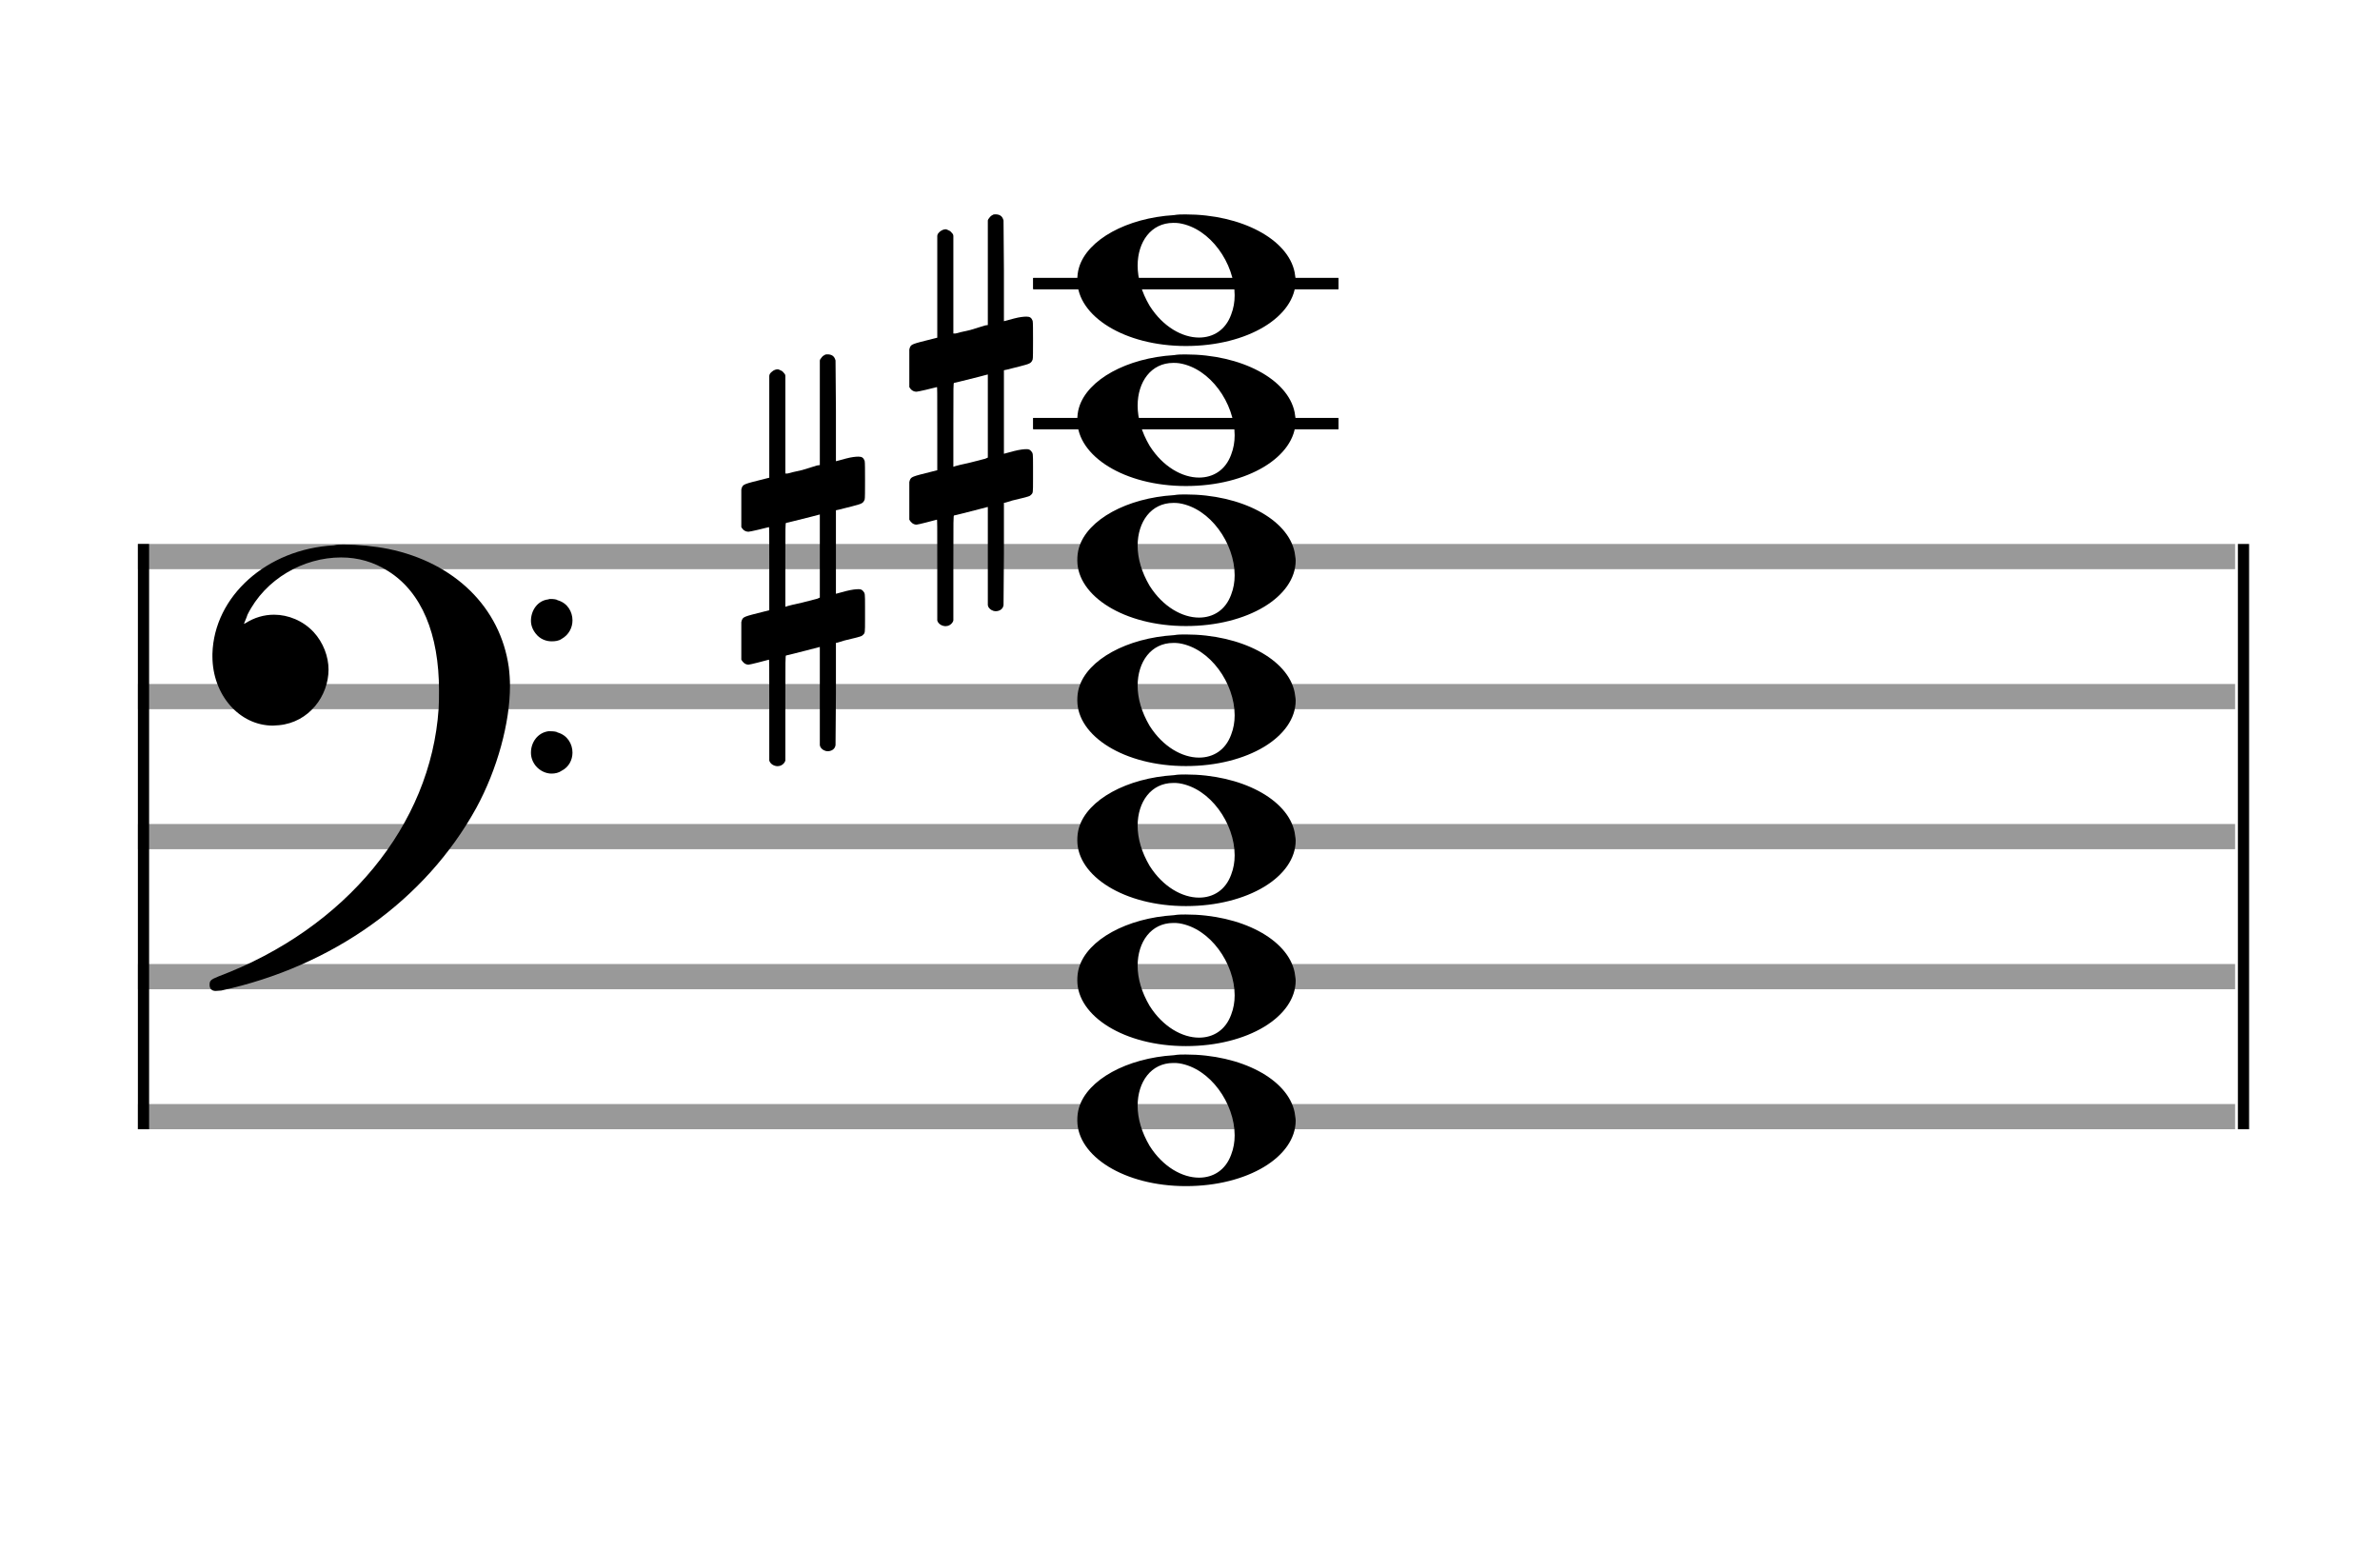 <?xml version="1.0" encoding="utf-8"?>
<!DOCTYPE svg PUBLIC "-//W3C//DTD SVG 1.1//EN" "http://www.w3.org/Graphics/SVG/1.1/DTD/svg11.dtd">
<svg version="1.1" id="Layer_1" xmlns="http://www.w3.org/2000/svg"
     xmlns:xlink="http://www.w3.org/1999/xlink" x="0px" y="0px"
     width="170px" height="110.769px" viewBox="0 0 170 110.769"
     enable-background="new 0 0 170 110.769" xml:space="preserve"><rect stroke-width="0.3" fill="#999999" stroke="#999999" font-family="Arial" font-size="10pt" font-weight="normal" font-style="normal" x="10" y="39" width="149.5" height="1.5" ></rect>
<rect stroke-width="0.3" fill="#999999" stroke="#999999" font-family="Arial" font-size="10pt" font-weight="normal" font-style="normal" x="10" y="49" width="149.5" height="1.5" ></rect>
<rect stroke-width="0.3" fill="#999999" stroke="#999999" font-family="Arial" font-size="10pt" font-weight="normal" font-style="normal" x="10" y="59" width="149.5" height="1.5" ></rect>
<rect stroke-width="0.3" fill="#999999" stroke="#999999" font-family="Arial" font-size="10pt" font-weight="normal" font-style="normal" x="10" y="69" width="149.5" height="1.5" ></rect>
<rect stroke-width="0.3" fill="#999999" stroke="#999999" font-family="Arial" font-size="10pt" font-weight="normal" font-style="normal" x="10" y="79" width="149.5" height="1.5" ></rect>
<rect stroke-width="0.3" fill="black" stroke="black" font-family="Arial" font-size="10pt" font-weight="normal" font-style="normal" x="10" y="39" width="0.5" height="41.5" ></rect>
<rect stroke-width="0.3" fill="black" stroke="black" font-family="Arial" font-size="10pt" font-weight="normal" font-style="normal" x="160" y="39" width="0.5" height="41.5" ></rect>
<path stroke-width="0.3" fill="black" stroke="none" font-family="Arial" font-size="10pt" font-weight="normal" font-style="normal" x="160" y="39" width="0.5" height="41.5" d="M15 49M23.842 38.949C24.072 38.891,24.302 38.891,24.562 38.891C25.57 38.891,26.75 39.006,27.758 39.208C32.482 40.187,35.736 43.384,36.341 47.646C36.398 48.107,36.427 48.539,36.427 49C36.427 51.592,35.534 54.933,34.008 57.726C30.379 64.293,23.755 69.016,15.806 70.744C15.662 70.744,15.547 70.773,15.403 70.773C15.115 70.773,14.971 70.6,14.971 70.341C14.971 70.053,15.029 69.966,15.605 69.736C24.706 66.309,30.782 58.907,31.33 50.613C31.358 50.181,31.358 49.691,31.358 49.317C31.358 45.285,30.12 42.29,27.73 40.792C26.693 40.13,25.57 39.813,24.36 39.813C21.682 39.813,18.946 41.339,17.678 43.902C17.621 44.104,17.419 44.536,17.419 44.565C17.419 44.565,17.419 44.565,17.419 44.565C17.419 44.565,17.448 44.536,17.534 44.507C18.168 44.104,18.859 43.902,19.579 43.902C20.587 43.902,21.653 44.334,22.402 45.141C23.093 45.89,23.467 46.898,23.467 47.819C23.467 49.691,22.085 51.592,19.925 51.794C19.781 51.794,19.637 51.822,19.493 51.822C17.102 51.822,15.173 49.634,15.173 46.869C15.173 46.811,15.173 46.725,15.173 46.696C15.288 42.578,19.061 39.208,23.842 38.949M39.163 42.808C39.221 42.779,39.25 42.779,39.336 42.779C39.538 42.779,39.768 42.808,39.826 42.866C40.546 43.067,40.891 43.701,40.891 44.306C40.891 44.824,40.632 45.342,40.114 45.63C39.912 45.774,39.653 45.803,39.394 45.803C38.99 45.803,38.558 45.63,38.27 45.256C38.04 44.968,37.925 44.651,37.925 44.334C37.925 43.614,38.386 42.894,39.163 42.808M39.163 52.226C39.221 52.226,39.25 52.226,39.336 52.226C39.538 52.226,39.768 52.254,39.826 52.312C40.546 52.514,40.891 53.147,40.891 53.752C40.891 54.27,40.632 54.789,40.114 55.048C39.912 55.192,39.653 55.25,39.394 55.25C38.99 55.25,38.558 55.048,38.27 54.702C38.04 54.414,37.925 54.098,37.925 53.752C37.925 53.032,38.386 52.341,39.163 52.226" ></path>
<rect stroke-width="0.3" fill="black" stroke="black" font-family="Arial" font-size="10pt" font-weight="normal" font-style="normal" x="73.951" y="30" width="21.5" height="0.5" ></rect>
<rect stroke-width="0.3" fill="black" stroke="black" font-family="Arial" font-size="10pt" font-weight="normal" font-style="normal" x="73.951" y="20" width="21.5" height="0.5" ></rect>
<g class="vf-stavenote" ><g class="vf-note" pointer-events="bounding-box" ><g class="vf-notehead" pointer-events="bounding-box" ><path stroke-width="0.3" fill="black" stroke="none" font-family="Arial" font-size="10pt" font-weight="normal" font-style="normal" x="73.951" y="20" width="21.5" height="0.5" d="M76.951 80M83.855 75.363C84.133 75.313,84.41 75.313,84.687 75.313C88.669 75.313,91.995 77.077,92.474 79.446C92.499 79.672,92.549 79.874,92.549 80.025C92.549 82.621,89.122 84.712,84.712 84.712C80.302 84.712,76.951 82.57,76.951 80.025C76.951 79.723,76.976 79.42,77.077 79.093C77.681 77.102,80.504 75.565,83.855 75.363M84.233 75.943C84.107 75.918,83.931 75.918,83.805 75.918C82.217 75.918,81.26 77.278,81.26 78.967C81.26 79.874,81.537 80.857,82.117 81.84C83.074 83.352,84.46 84.108,85.645 84.108C86.653 84.108,87.535 83.578,87.938 82.47C88.114 82.016,88.19 81.562,88.19 81.084C88.19 78.816,86.451 76.296,84.233 75.943" ></path>
</g>
<g class="vf-notehead" pointer-events="bounding-box" ><path stroke-width="0.3" fill="black" stroke="none" font-family="Arial" font-size="10pt" font-weight="normal" font-style="normal" x="73.951" y="20" width="21.5" height="0.5" d="M76.951 70M83.855 65.363C84.133 65.313,84.41 65.313,84.687 65.313C88.669 65.313,91.995 67.077,92.474 69.446C92.499 69.672,92.549 69.874,92.549 70.025C92.549 72.621,89.122 74.712,84.712 74.712C80.302 74.712,76.951 72.57,76.951 70.025C76.951 69.723,76.976 69.42,77.077 69.093C77.681 67.102,80.504 65.565,83.855 65.363M84.233 65.943C84.107 65.918,83.931 65.918,83.805 65.918C82.217 65.918,81.26 67.278,81.26 68.967C81.26 69.874,81.537 70.857,82.117 71.84C83.074 73.352,84.46 74.108,85.645 74.108C86.653 74.108,87.535 73.578,87.938 72.47C88.114 72.016,88.19 71.562,88.19 71.084C88.19 68.816,86.451 66.296,84.233 65.943" ></path>
</g>
<g class="vf-notehead" pointer-events="bounding-box" ><path stroke-width="0.3" fill="black" stroke="none" font-family="Arial" font-size="10pt" font-weight="normal" font-style="normal" x="73.951" y="20" width="21.5" height="0.5" d="M76.951 60M83.855 55.363C84.133 55.313,84.41 55.313,84.687 55.313C88.669 55.313,91.995 57.077,92.474 59.446C92.499 59.672,92.549 59.874,92.549 60.025C92.549 62.621,89.122 64.712,84.712 64.712C80.302 64.712,76.951 62.57,76.951 60.025C76.951 59.723,76.976 59.42,77.077 59.093C77.681 57.102,80.504 55.565,83.855 55.363M84.233 55.943C84.107 55.918,83.931 55.918,83.805 55.918C82.217 55.918,81.26 57.278,81.26 58.967C81.26 59.874,81.537 60.857,82.117 61.84C83.074 63.352,84.46 64.108,85.645 64.108C86.653 64.108,87.535 63.578,87.938 62.47C88.114 62.016,88.19 61.562,88.19 61.084C88.19 58.816,86.451 56.296,84.233 55.943" ></path>
</g>
<g class="vf-notehead" pointer-events="bounding-box" ><path stroke-width="0.3" fill="black" stroke="none" font-family="Arial" font-size="10pt" font-weight="normal" font-style="normal" x="73.951" y="20" width="21.5" height="0.5" d="M76.951 50M83.855 45.363C84.133 45.313,84.41 45.313,84.687 45.313C88.669 45.313,91.995 47.077,92.474 49.446C92.499 49.672,92.549 49.874,92.549 50.025C92.549 52.621,89.122 54.712,84.712 54.712C80.302 54.712,76.951 52.57,76.951 50.025C76.951 49.723,76.976 49.42,77.077 49.093C77.681 47.102,80.504 45.565,83.855 45.363M84.233 45.943C84.107 45.918,83.931 45.918,83.805 45.918C82.217 45.918,81.26 47.278,81.26 48.967C81.26 49.874,81.537 50.857,82.117 51.84C83.074 53.352,84.46 54.108,85.645 54.108C86.653 54.108,87.535 53.578,87.938 52.47C88.114 52.016,88.19 51.562,88.19 51.084C88.19 48.816,86.451 46.296,84.233 45.943" ></path>
</g>
<g class="vf-notehead" pointer-events="bounding-box" ><path stroke-width="0.3" fill="black" stroke="none" font-family="Arial" font-size="10pt" font-weight="normal" font-style="normal" x="73.951" y="20" width="21.5" height="0.5" d="M76.951 40M83.855 35.363C84.133 35.313,84.41 35.313,84.687 35.313C88.669 35.313,91.995 37.077,92.474 39.446C92.499 39.672,92.549 39.874,92.549 40.025C92.549 42.621,89.122 44.712,84.712 44.712C80.302 44.712,76.951 42.57,76.951 40.025C76.951 39.723,76.976 39.42,77.077 39.093C77.681 37.102,80.504 35.565,83.855 35.363M84.233 35.943C84.107 35.918,83.931 35.918,83.805 35.918C82.217 35.918,81.26 37.278,81.26 38.967C81.26 39.874,81.537 40.857,82.117 41.84C83.074 43.352,84.46 44.108,85.645 44.108C86.653 44.108,87.535 43.578,87.938 42.47C88.114 42.016,88.19 41.562,88.19 41.084C88.19 38.816,86.451 36.296,84.233 35.943" ></path>
</g>
<g class="vf-notehead" pointer-events="bounding-box" ><rect stroke-width="0.3" fill="black" stroke="black" font-family="Arial" font-size="10pt" font-weight="normal" font-style="normal" x="73.951" y="30" width="21.5" height="0.5" ></rect>
<path stroke-width="0.3" fill="black" stroke="none" font-family="Arial" font-size="10pt" font-weight="normal" font-style="normal" x="73.951" y="30" width="21.5" height="0.5" d="M76.951 30M83.855 25.363C84.133 25.313,84.41 25.313,84.687 25.313C88.669 25.313,91.995 27.077,92.474 29.446C92.499 29.672,92.549 29.874,92.549 30.025C92.549 32.621,89.122 34.712,84.712 34.712C80.302 34.712,76.951 32.57,76.951 30.025C76.951 29.723,76.976 29.42,77.077 29.093C77.681 27.102,80.504 25.565,83.855 25.363M84.233 25.943C84.107 25.918,83.931 25.918,83.805 25.918C82.217 25.918,81.26 27.278,81.26 28.967C81.26 29.874,81.537 30.857,82.117 31.84C83.074 33.352,84.46 34.108,85.645 34.108C86.653 34.108,87.535 33.578,87.938 32.47C88.114 32.016,88.19 31.562,88.19 31.084C88.19 28.816,86.451 26.296,84.233 25.943" ></path>
</g>
<g class="vf-notehead" pointer-events="bounding-box" ><rect stroke-width="0.3" fill="black" stroke="black" font-family="Arial" font-size="10pt" font-weight="normal" font-style="normal" x="73.951" y="20" width="21.5" height="0.5" ></rect>
<path stroke-width="0.3" fill="black" stroke="none" font-family="Arial" font-size="10pt" font-weight="normal" font-style="normal" x="73.951" y="20" width="21.5" height="0.5" d="M76.951 20M83.855 15.363C84.133 15.313,84.41 15.313,84.687 15.313C88.669 15.313,91.995 17.077,92.474 19.446C92.499 19.672,92.549 19.874,92.549 20.025C92.549 22.621,89.122 24.712,84.712 24.712C80.302 24.712,76.951 22.57,76.951 20.025C76.951 19.723,76.976 19.42,77.077 19.093C77.681 17.102,80.504 15.565,83.855 15.363M84.233 15.943C84.107 15.918,83.931 15.918,83.805 15.918C82.217 15.918,81.26 17.278,81.26 18.967C81.26 19.874,81.537 20.857,82.117 21.84C83.074 23.352,84.46 24.108,85.645 24.108C86.653 24.108,87.535 23.578,87.938 22.47C88.114 22.016,88.19 21.562,88.19 21.084C88.19 18.816,86.451 16.296,84.233 15.943" ></path>
</g>
</g>
<g class="vf-modifiers" ><path stroke-width="0.3" fill="black" stroke="none" font-family="Arial" font-size="10pt" font-weight="normal" font-style="normal" x="73.951" y="20" width="21.5" height="0.5" d="M52.951 40M58.888 25.362C58.97 25.308,58.997 25.308,59.107 25.308C59.38 25.308,59.572 25.417,59.654 25.663L59.681 25.745L59.709 29.33L59.709 32.941L60.42 32.75C60.83 32.64,61.131 32.613,61.323 32.613C61.569 32.613,61.678 32.695,61.761 32.914C61.788 32.996,61.788 33.625,61.788 34.309C61.788 34.966,61.788 35.65,61.761 35.677C61.651 35.951,61.569 35.978,60.83 36.17C59.9 36.416,59.709 36.443,59.709 36.443C59.709 36.443,59.709 37.155,59.709 38.222C59.709 38.605,59.709 39.015,59.709 39.453L59.709 42.408L60.42 42.216C60.858 42.107,61.131 42.079,61.323 42.079C61.46 42.079,61.569 42.107,61.651 42.216C61.788 42.38,61.788 42.353,61.788 43.365L61.788 43.776L61.788 44.213C61.788 45.226,61.788 45.198,61.651 45.335C61.542 45.445,61.569 45.445,60.31 45.746C60.037 45.828,59.791 45.91,59.763 45.91L59.709 45.91L59.709 49.549L59.681 53.215L59.654 53.324C59.572 53.543,59.353 53.653,59.107 53.653C58.942 53.653,58.696 53.543,58.587 53.324L58.559 53.215L58.559 49.713L58.559 46.211L58.532 46.211L57.903 46.375L56.726 46.676C56.425 46.758,56.152 46.813,56.152 46.813C56.097 46.813,56.097 47.004,56.097 50.534L56.097 54.309L56.07 54.391C55.96 54.61,55.741 54.72,55.55 54.72C55.331 54.72,55.085 54.61,54.975 54.391L54.948 54.309L54.948 50.698C54.948 47.36,54.948 47.114,54.921 47.114C54.921 47.114,54.921 47.114,54.921 47.114C54.62 47.196,53.58 47.469,53.47 47.469C53.224 47.469,53.06 47.305,52.951 47.114C52.951 47.004,52.951 47.004,52.951 45.718L52.951 44.432L52.978 44.323C53.087 44.049,53.087 44.049,54.62 43.666L54.948 43.584L54.948 40.602C54.948 37.839,54.948 37.647,54.921 37.647C54.921 37.647,54.921 37.647,54.921 37.647C54.62 37.729,53.58 37.975,53.47 37.975C53.224 37.975,53.06 37.839,52.951 37.647C52.951 37.538,52.951 37.538,52.951 36.252L52.951 34.966L52.978 34.856C53.087 34.583,53.087 34.583,54.62 34.2L54.948 34.118L54.948 30.479L54.948 26.84L54.975 26.73C55.085 26.539,55.331 26.375,55.55 26.375C55.632 26.375,55.687 26.429,55.769 26.457C55.878 26.484,55.988 26.621,56.07 26.73L56.097 26.84L56.097 30.342L56.097 33.817L56.261 33.817C56.316 33.789,56.808 33.68,57.301 33.57L58.368 33.242L58.559 33.215L58.559 29.494L58.559 25.745L58.587 25.663C58.669 25.554,58.751 25.417,58.888 25.362M58.559 39.754C58.559 38.085,58.559 36.744,58.559 36.744L58.559 36.744C58.532 36.744,58.258 36.826,57.93 36.908L56.726 37.209C56.425 37.291,56.152 37.346,56.152 37.346C56.097 37.346,56.097 37.51,56.097 40.328L56.097 43.338L56.261 43.283C56.316 43.256,56.808 43.146,57.301 43.037L58.368 42.763L58.559 42.681L58.559 39.754" ></path>
<path stroke-width="0.3" fill="black" stroke="none" font-family="Arial" font-size="10pt" font-weight="normal" font-style="normal" x="73.951" y="20" width="21.5" height="0.5" d="M64.951 30M70.888 15.362C70.97 15.308,70.997 15.308,71.107 15.308C71.38 15.308,71.572 15.417,71.654 15.663L71.681 15.745L71.709 19.33L71.709 22.941L72.42 22.75C72.83 22.64,73.131 22.613,73.323 22.613C73.569 22.613,73.678 22.695,73.761 22.914C73.788 22.996,73.788 23.625,73.788 24.309C73.788 24.966,73.788 25.65,73.761 25.677C73.651 25.951,73.569 25.978,72.83 26.17C71.9 26.416,71.709 26.443,71.709 26.443C71.709 26.443,71.709 27.155,71.709 28.222C71.709 28.605,71.709 29.015,71.709 29.453L71.709 32.408L72.42 32.216C72.858 32.107,73.131 32.079,73.323 32.079C73.46 32.079,73.569 32.107,73.651 32.216C73.788 32.38,73.788 32.353,73.788 33.365L73.788 33.776L73.788 34.213C73.788 35.226,73.788 35.198,73.651 35.335C73.542 35.445,73.569 35.445,72.31 35.746C72.037 35.828,71.791 35.91,71.763 35.91L71.709 35.91L71.709 39.549L71.681 43.215L71.654 43.324C71.572 43.543,71.353 43.653,71.107 43.653C70.942 43.653,70.696 43.543,70.587 43.324L70.559 43.215L70.559 39.713L70.559 36.211L70.532 36.211L69.903 36.375L68.726 36.676C68.425 36.758,68.152 36.813,68.152 36.813C68.097 36.813,68.097 37.004,68.097 40.534L68.097 44.309L68.07 44.391C67.96 44.61,67.741 44.72,67.55 44.72C67.331 44.72,67.085 44.61,66.975 44.391L66.948 44.309L66.948 40.698C66.948 37.36,66.948 37.114,66.921 37.114C66.921 37.114,66.921 37.114,66.921 37.114C66.62 37.196,65.58 37.469,65.47 37.469C65.224 37.469,65.06 37.305,64.951 37.114C64.951 37.004,64.951 37.004,64.951 35.718L64.951 34.432L64.978 34.323C65.087 34.049,65.087 34.049,66.62 33.666L66.948 33.584L66.948 30.602C66.948 27.839,66.948 27.647,66.921 27.647C66.921 27.647,66.921 27.647,66.921 27.647C66.62 27.729,65.58 27.975,65.47 27.975C65.224 27.975,65.06 27.839,64.951 27.647C64.951 27.538,64.951 27.538,64.951 26.252L64.951 24.966L64.978 24.856C65.087 24.583,65.087 24.583,66.62 24.2L66.948 24.118L66.948 20.479L66.948 16.84L66.975 16.73C67.085 16.539,67.331 16.375,67.55 16.375C67.632 16.375,67.687 16.429,67.769 16.457C67.878 16.484,67.988 16.621,68.07 16.73L68.097 16.84L68.097 20.342L68.097 23.817L68.261 23.817C68.316 23.789,68.808 23.68,69.301 23.57L70.368 23.242L70.559 23.215L70.559 19.494L70.559 15.745L70.587 15.663C70.669 15.554,70.751 15.417,70.888 15.362M70.559 29.754C70.559 28.085,70.559 26.744,70.559 26.744L70.559 26.744C70.532 26.744,70.258 26.826,69.93 26.908L68.726 27.209C68.425 27.291,68.152 27.346,68.152 27.346C68.097 27.346,68.097 27.51,68.097 30.328L68.097 33.338L68.261 33.283C68.316 33.256,68.808 33.146,69.301 33.037L70.368 32.763L70.559 32.681L70.559 29.754" ></path>
</g>
</g>
</svg>